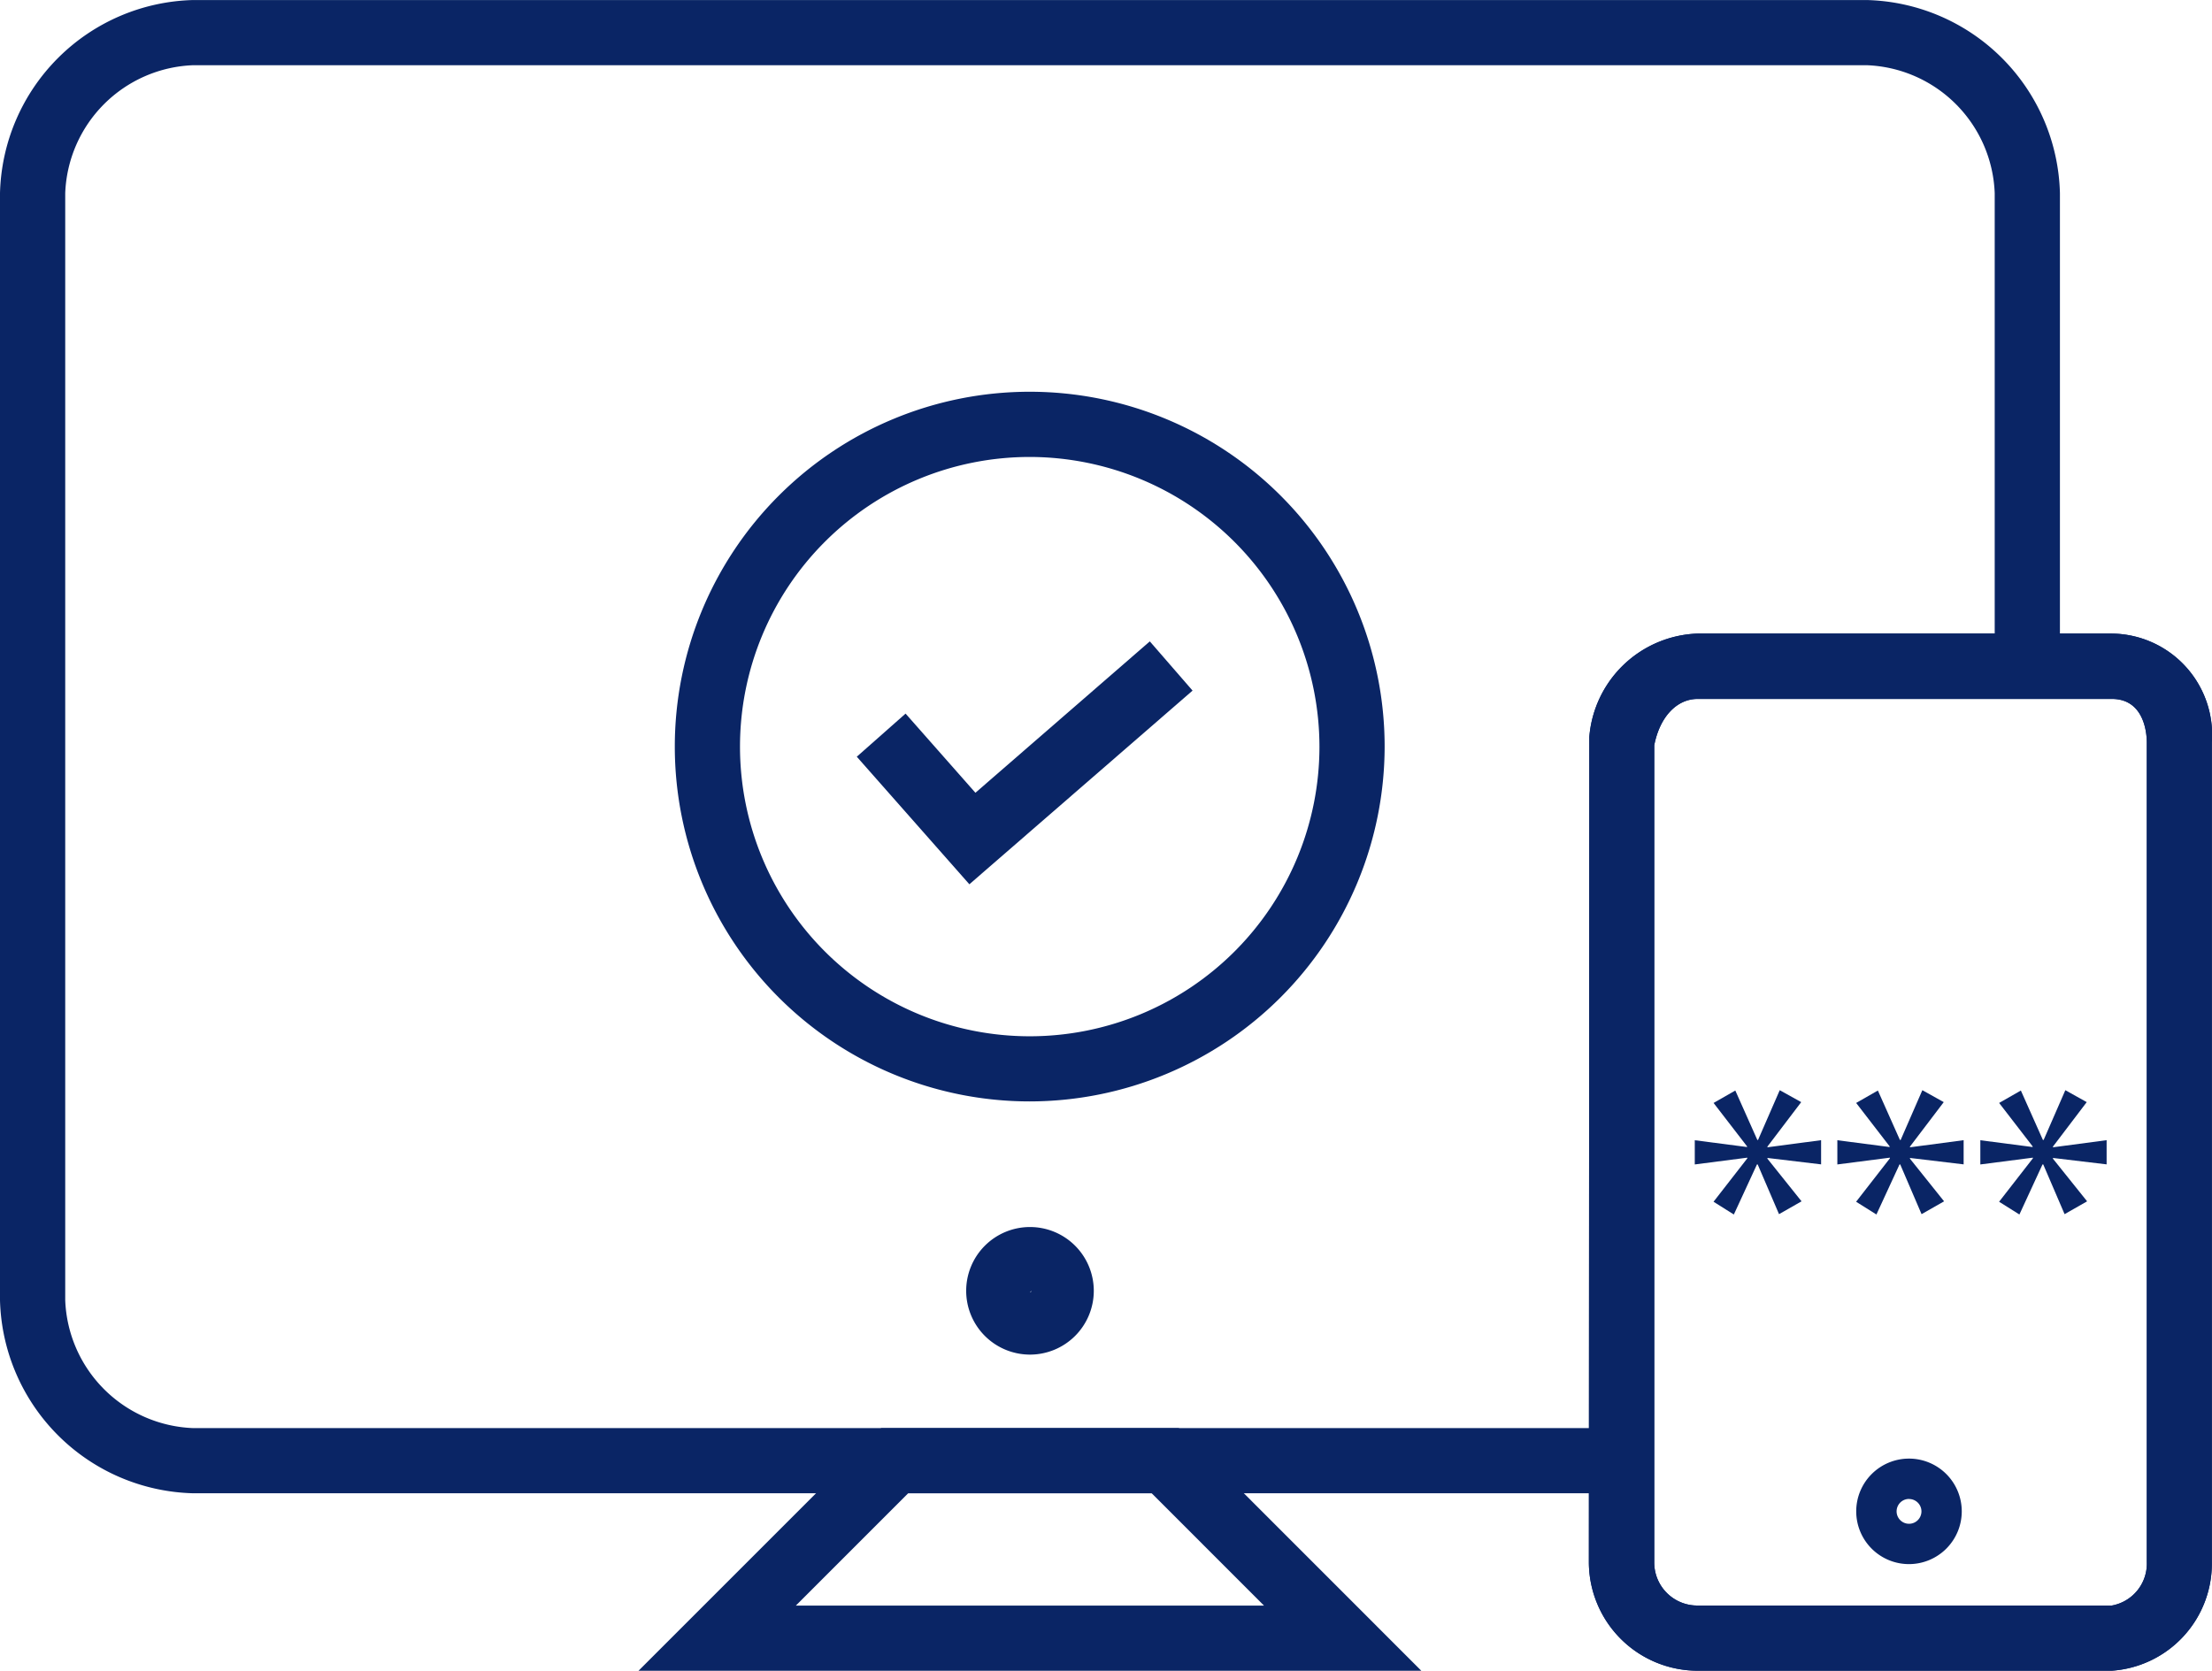 <svg id="Group_11862" data-name="Group 11862" xmlns="http://www.w3.org/2000/svg" width="58.941" height="44.53" viewBox="0 0 58.941 44.53">
  <g id="Group_11858" data-name="Group 11858">
    <g id="Group_11857" data-name="Group 11857">
      <path id="Path_45977" data-name="Path 45977" d="M436.92,365.388H416.06l6.468-6.469h7.926Zm-16.667-1.737h12.475l-2.994-2.995h-6.487Z" transform="translate(-399.047 -320.858)" fill="#0a2565"/>
      <path id="Path_45978" data-name="Path 45978" d="M443.922,365.852H406.517a5.282,5.282,0,0,1-5.148-5.146V331.2a5.282,5.282,0,0,1,5.148-5.146H451.11a5.282,5.282,0,0,1,5.148,5.146v12.614H454.52V331.2a3.545,3.545,0,0,0-3.41-3.409H406.517a3.545,3.545,0,0,0-3.41,3.409v29.506a3.545,3.545,0,0,0,3.41,3.409h37.405Z" transform="translate(-401.369 -326.053)" fill="#0a2565"/>
      <path id="Path_45979" data-name="Path 45979" d="M425.3,357.692a1.7,1.7,0,1,1,1.7-1.7A1.7,1.7,0,0,1,425.3,357.692Zm.039-1.7-.039.039A.038.038,0,0,0,425.337,355.995Z" transform="translate(-397.855 -321.589)" fill="#0a2565"/>
      <g id="Group_11856" data-name="Group 11856" transform="translate(42.342 16.891)">
        <path id="Path_45980" data-name="Path 45980" d="M451.862,368.276H440.827a2.9,2.9,0,0,1-2.9-2.9l.012-21.989a3,3,0,0,1,2.884-2.753h11.035a2.7,2.7,0,0,1,2.669,2.9v21.847A2.862,2.862,0,0,1,451.862,368.276Zm-12.193-24.665v21.77a1.146,1.146,0,0,0,1.158,1.158h11.035a1.134,1.134,0,0,0,.932-1.158V343.534c0-.193-.045-1.158-.932-1.158H440.827C440.264,342.376,439.815,342.859,439.669,343.611Z" transform="translate(-437.932 -340.639)" fill="#0a2565"/>
        <path id="Path_45981" data-name="Path 45981" d="M451.862,368.276H440.827a2.9,2.9,0,0,1-2.9-2.9l.012-21.989a3,3,0,0,1,2.884-2.753h11.035a2.7,2.7,0,0,1,2.669,2.9v21.847A2.862,2.862,0,0,1,451.862,368.276Zm-12.193-24.665v21.77a1.146,1.146,0,0,0,1.158,1.158h11.035a1.134,1.134,0,0,0,.932-1.158V343.534c0-.193-.045-1.158-.932-1.158H440.827C440.264,342.376,439.815,342.859,439.669,343.611Z" transform="translate(-437.932 -340.639)" fill="#0a2565"/>
        <path id="Path_45982" data-name="Path 45982" d="M445.485,362.435a1.406,1.406,0,1,1,1.406-1.407A1.407,1.407,0,0,1,445.485,362.435Zm0-1.737a.331.331,0,1,0,.332.33A.331.331,0,0,0,445.485,360.7Z" transform="translate(-436.96 -337.639)" fill="#0a2565"/>
      </g>
    </g>
    <path id="Path_45983" data-name="Path 45983" d="M426.353,353.983a9.457,9.457,0,1,1,9.457-9.457A9.467,9.467,0,0,1,426.353,353.983Zm0-17.176a7.72,7.72,0,1,0,7.72,7.72A7.729,7.729,0,0,0,426.353,336.807Z" transform="translate(-398.915 -324.628)" fill="#0a2565"/>
    <path id="Path_45984" data-name="Path 45984" d="M424.083,347.288l-3-3.4,1.3-1.149,1.861,2.11,4.647-4.035,1.139,1.312Z" transform="translate(-398.253 -323.72)" fill="#0a2565"/>
  </g>
  <g id="Group_11859" data-name="Group 11859" transform="translate(45.163 29.052)">
    <path id="Path_45985" data-name="Path 45985" d="M443.2,351.462l-.9,1.185v.019l1.43-.19v.645l-1.43-.171v.02l.909,1.136-.6.342-.569-1.326h-.019l-.616,1.335-.541-.34.9-1.157v-.018l-1.4.181v-.645l1.393.181v-.018l-.892-1.157.579-.331.587,1.317h.019l.578-1.326Z" transform="translate(-440.368 -351.14)" fill="#0a2565"/>
  </g>
  <g id="Group_11860" data-name="Group 11860" transform="translate(48.96 29.052)">
    <path id="Path_45986" data-name="Path 45986" d="M446.48,351.462l-.9,1.185v.019l1.43-.19v.645l-1.43-.171v.02l.909,1.136-.6.342-.569-1.326h-.018l-.616,1.335-.541-.34.9-1.157v-.018l-1.4.181v-.645l1.393.181v-.018l-.892-1.157.579-.331.587,1.317h.02l.578-1.326Z" transform="translate(-443.647 -351.14)" fill="#0a2565"/>
  </g>
  <g id="Group_11861" data-name="Group 11861" transform="translate(52.769 29.052)">
    <path id="Path_45987" data-name="Path 45987" d="M449.77,351.462l-.9,1.185v.019l1.43-.19v.645l-1.43-.171v.02l.91,1.136-.6.342-.569-1.326h-.019l-.616,1.335-.541-.34.9-1.157v-.018l-1.4.181v-.645l1.393.181v-.018l-.892-1.157.579-.331.587,1.317h.02l.578-1.326Z" transform="translate(-446.936 -351.14)" fill="#0a2565"/>
  </g>
</svg>
